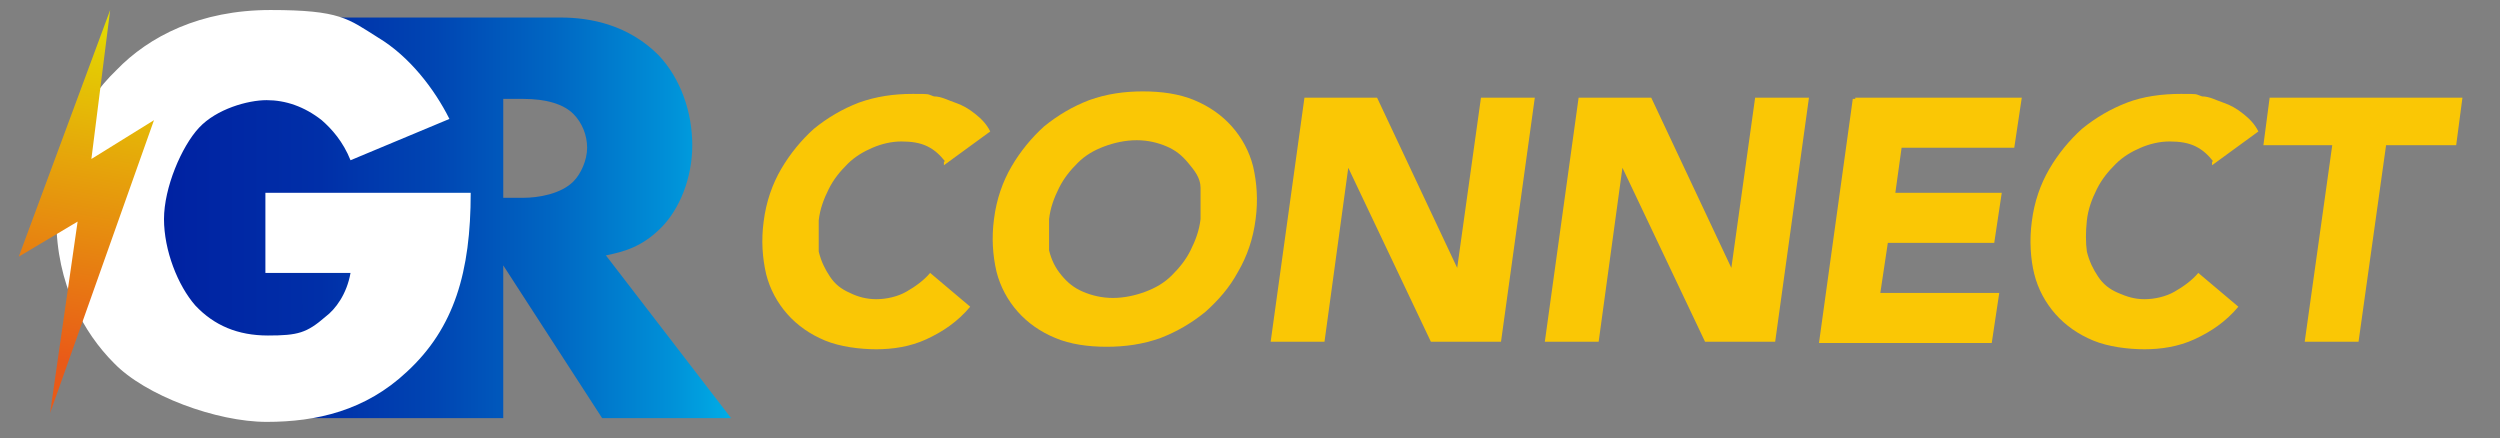 <?xml version="1.0" encoding="UTF-8"?>
<svg xmlns="http://www.w3.org/2000/svg" xmlns:xlink="http://www.w3.org/1999/xlink" version="1.1" viewBox="0 0 199.7 35">
  <rect x="0" y="0" width="199.7" height="35" fill="#808080" stroke="none"/>
  <defs>
    <style>
      .cls-1 {
        fill: url(#Dégradé_sans_nom_2);
      }

      .cls-2 {
        fill: #fac705;
      }

      .cls-3 {
        fill: #fff;
      }

      .cls-4 {
        fill: url(#Dégradé_sans_nom);
      }
    </style>
    <linearGradient id="Dégradé_sans_nom" data-name="Dégradé sans nom" x1="11.5" y1="17.6" x2="58.4" y2="17.6" gradientTransform="translate(0 35) scale(1 -1)" gradientUnits="userSpaceOnUse">
      <stop offset="0" stop-color="#001c9f"/>
      <stop offset="0" stop-color="#0020a1"/>
      <stop offset=".3" stop-color="#002fa8"/>
      <stop offset=".5" stop-color="#0046b3"/>
      <stop offset=".7" stop-color="#0067c3"/>
      <stop offset=".9" stop-color="#0091d8"/>
      <stop offset="1" stop-color="#00ade6"/>
    </linearGradient>
    <linearGradient id="Dégradé_sans_nom_2" data-name="Dégradé sans nom 2" x1="4.5" y1="6.3" x2="9.3" y2="34" gradientTransform="translate(0 35) scale(1 -1)" gradientUnits="userSpaceOnUse">
      <stop offset="0" stop-color="#e95a18"/>
      <stop offset="1" stop-color="#e3de00"/>
    </linearGradient>
  </defs>
  <!-- Generator: Adobe Illustrator 28.7.1, SVG Export Plug-In . SVG Version: 1.2.0 Build 142)  -->
  <g>
    <g id="Calque_1">
      <g id="Calque_1-2" data-name="Calque_1">
        <path class="cls-4" d="M44.8,1.4c2.4,0,5.4.6,7.8,3,1.8,1.9,2.7,4.6,2.7,7.2s-1,5.1-2.5,6.6-2.9,1.9-4.4,2.2l10,13h-10.3l-7.9-12.2v12.2h-18.3c-5.7,0-10.4-4.6-10.4-10.4v-11.2c0-5.7,4.6-10.4,10.4-10.4h22.9ZM40.2,15.8h1.6c1.2,0,3-.3,4-1.3.6-.6,1.1-1.7,1.1-2.7s-.4-2-1.1-2.7c-.8-.8-2.2-1.2-4-1.2h-1.6s0,7.9,0,7.9Z"/>
        <path class="cls-3" d="M21.2,15.4h16.4c0,6.3-1.3,10.8-5.1,14.3-3.3,3.1-7.2,4-11.2,4s-9.7-2.1-12.2-4.7c-2.4-2.4-4.6-6.3-4.6-11.5s2-9.2,4.8-11.9C11.9,2.9,16,.8,21.6.8s6.2.7,8.6,2.2c2.5,1.5,4.5,4.1,5.7,6.5l-7.9,3.3c-.6-1.5-1.5-2.5-2.3-3.2-1.4-1.1-2.9-1.6-4.4-1.6s-4,.7-5.4,2.2-2.8,4.8-2.8,7.3,1.1,5.3,2.5,6.9c1.5,1.6,3.4,2.4,5.8,2.4s3.1-.2,4.6-1.5c.8-.6,1.7-1.8,2-3.5h-6.8v-6.5h0Z"/>
        <polygon class="cls-1" points="7.3 12.7 8.8 .8 1.5 20.5 6.2 17.7 4 33 12.3 9.6 7.3 12.7"/>
        <g>
          <path class="cls-2" d="M75.5,12.9c-.4-.5-.8-.9-1.4-1.2s-1.3-.4-2.1-.4-1.6.2-2.3.5c-.7.3-1.4.7-2,1.3s-1.1,1.2-1.5,2-.7,1.6-.8,2.5c0,.9,0,1.8,0,2.5.2.8.5,1.4.9,2s.9,1,1.6,1.3c.6.3,1.3.5,2.1.5s1.7-.2,2.4-.6,1.4-.9,1.9-1.5l3.2,2.7c-1,1.2-2.2,2-3.5,2.6s-2.7.8-4,.8-2.9-.2-4.1-.7-2.2-1.2-3-2.1-1.4-2-1.7-3.2c-.3-1.3-.4-2.7-.2-4.2.2-1.6.7-3,1.4-4.2s1.6-2.3,2.6-3.2c1.1-.9,2.3-1.6,3.6-2.1,1.4-.5,2.8-.7,4.3-.7s1.1,0,1.7.2c.6,0,1.1.3,1.7.5s1.1.5,1.6.9.9.8,1.2,1.4l-3.7,2.7v-.3Z"/>
          <path class="cls-2" d="M79.4,17.5c.2-1.6.7-3,1.4-4.2s1.6-2.3,2.6-3.2c1.1-.9,2.3-1.6,3.6-2.1,1.4-.5,2.8-.7,4.3-.7s2.9.2,4.1.7,2.2,1.2,3,2.1c.8.9,1.4,2,1.7,3.2.3,1.3.4,2.7.2,4.2-.2,1.6-.7,3-1.4,4.2-.7,1.3-1.6,2.3-2.6,3.2-1.1.9-2.3,1.6-3.6,2.1-1.4.5-2.8.7-4.3.7s-2.9-.2-4.1-.7-2.2-1.2-3-2.1-1.4-2-1.7-3.2c-.3-1.3-.4-2.7-.2-4.2ZM83.8,17.5c0,.9,0,1.8,0,2.5.2.8.5,1.4,1,2s1,1,1.7,1.3,1.5.5,2.4.5,1.8-.2,2.6-.5,1.5-.7,2.1-1.3,1.1-1.2,1.5-2,.7-1.6.8-2.5c0-.9,0-1.7,0-2.5s-.5-1.4-1-2-1-1-1.7-1.3-1.5-.5-2.4-.5-1.8.2-2.6.5c-.8.3-1.5.7-2.1,1.3s-1.1,1.2-1.5,2-.7,1.6-.8,2.5Z"/>
          <path class="cls-2" d="M104.2,7.8h5.8l6.4,13.6h0l1.9-13.6h4.3l-2.7,19.5h-5.6l-6.6-13.9h0l-1.9,13.9h-4.3s2.7-19.5,2.7-19.5Z"/>
          <path class="cls-2" d="M126.1,7.8h5.8l6.4,13.6h0l1.9-13.6h4.3l-2.7,19.5h-5.6l-6.6-13.9h0l-1.9,13.9h-4.3l2.7-19.5h0Z"/>
          <path class="cls-2" d="M148.2,7.8h13.3l-.6,4h-9l-.5,3.6h8.5l-.6,4h-8.5l-.6,4h9.5l-.6,4h-13.8l2.7-19.5h.2Z"/>
          <path class="cls-2" d="M176.8,12.9c-.4-.5-.8-.9-1.4-1.2-.6-.3-1.3-.4-2.1-.4s-1.6.2-2.3.5-1.4.7-2,1.3-1.1,1.2-1.5,2-.7,1.6-.8,2.5-.1,1.8,0,2.5c.2.8.5,1.4.9,2s.9,1,1.6,1.3,1.3.5,2.1.5,1.7-.2,2.4-.6,1.4-.9,1.9-1.5l3.2,2.7c-1,1.2-2.2,2-3.5,2.6s-2.7.8-4,.8-2.9-.2-4.1-.7c-1.2-.5-2.2-1.2-3-2.1s-1.4-2-1.7-3.2-.4-2.7-.2-4.2c.2-1.6.7-3,1.4-4.2s1.6-2.3,2.6-3.2c1.1-.9,2.3-1.6,3.6-2.1s2.8-.7,4.3-.7,1.1,0,1.7.2c.6,0,1.1.3,1.7.5.6.2,1.1.5,1.6.9s.9.8,1.2,1.4l-3.7,2.7v-.3Z"/>
          <path class="cls-2" d="M186.4,11.6h-5.6l.5-3.8h15.4l-.5,3.8h-5.6l-2.2,15.7h-4.3l2.2-15.7h.1Z"/>
        </g>
      </g>
    </g>
  </g>
</svg>